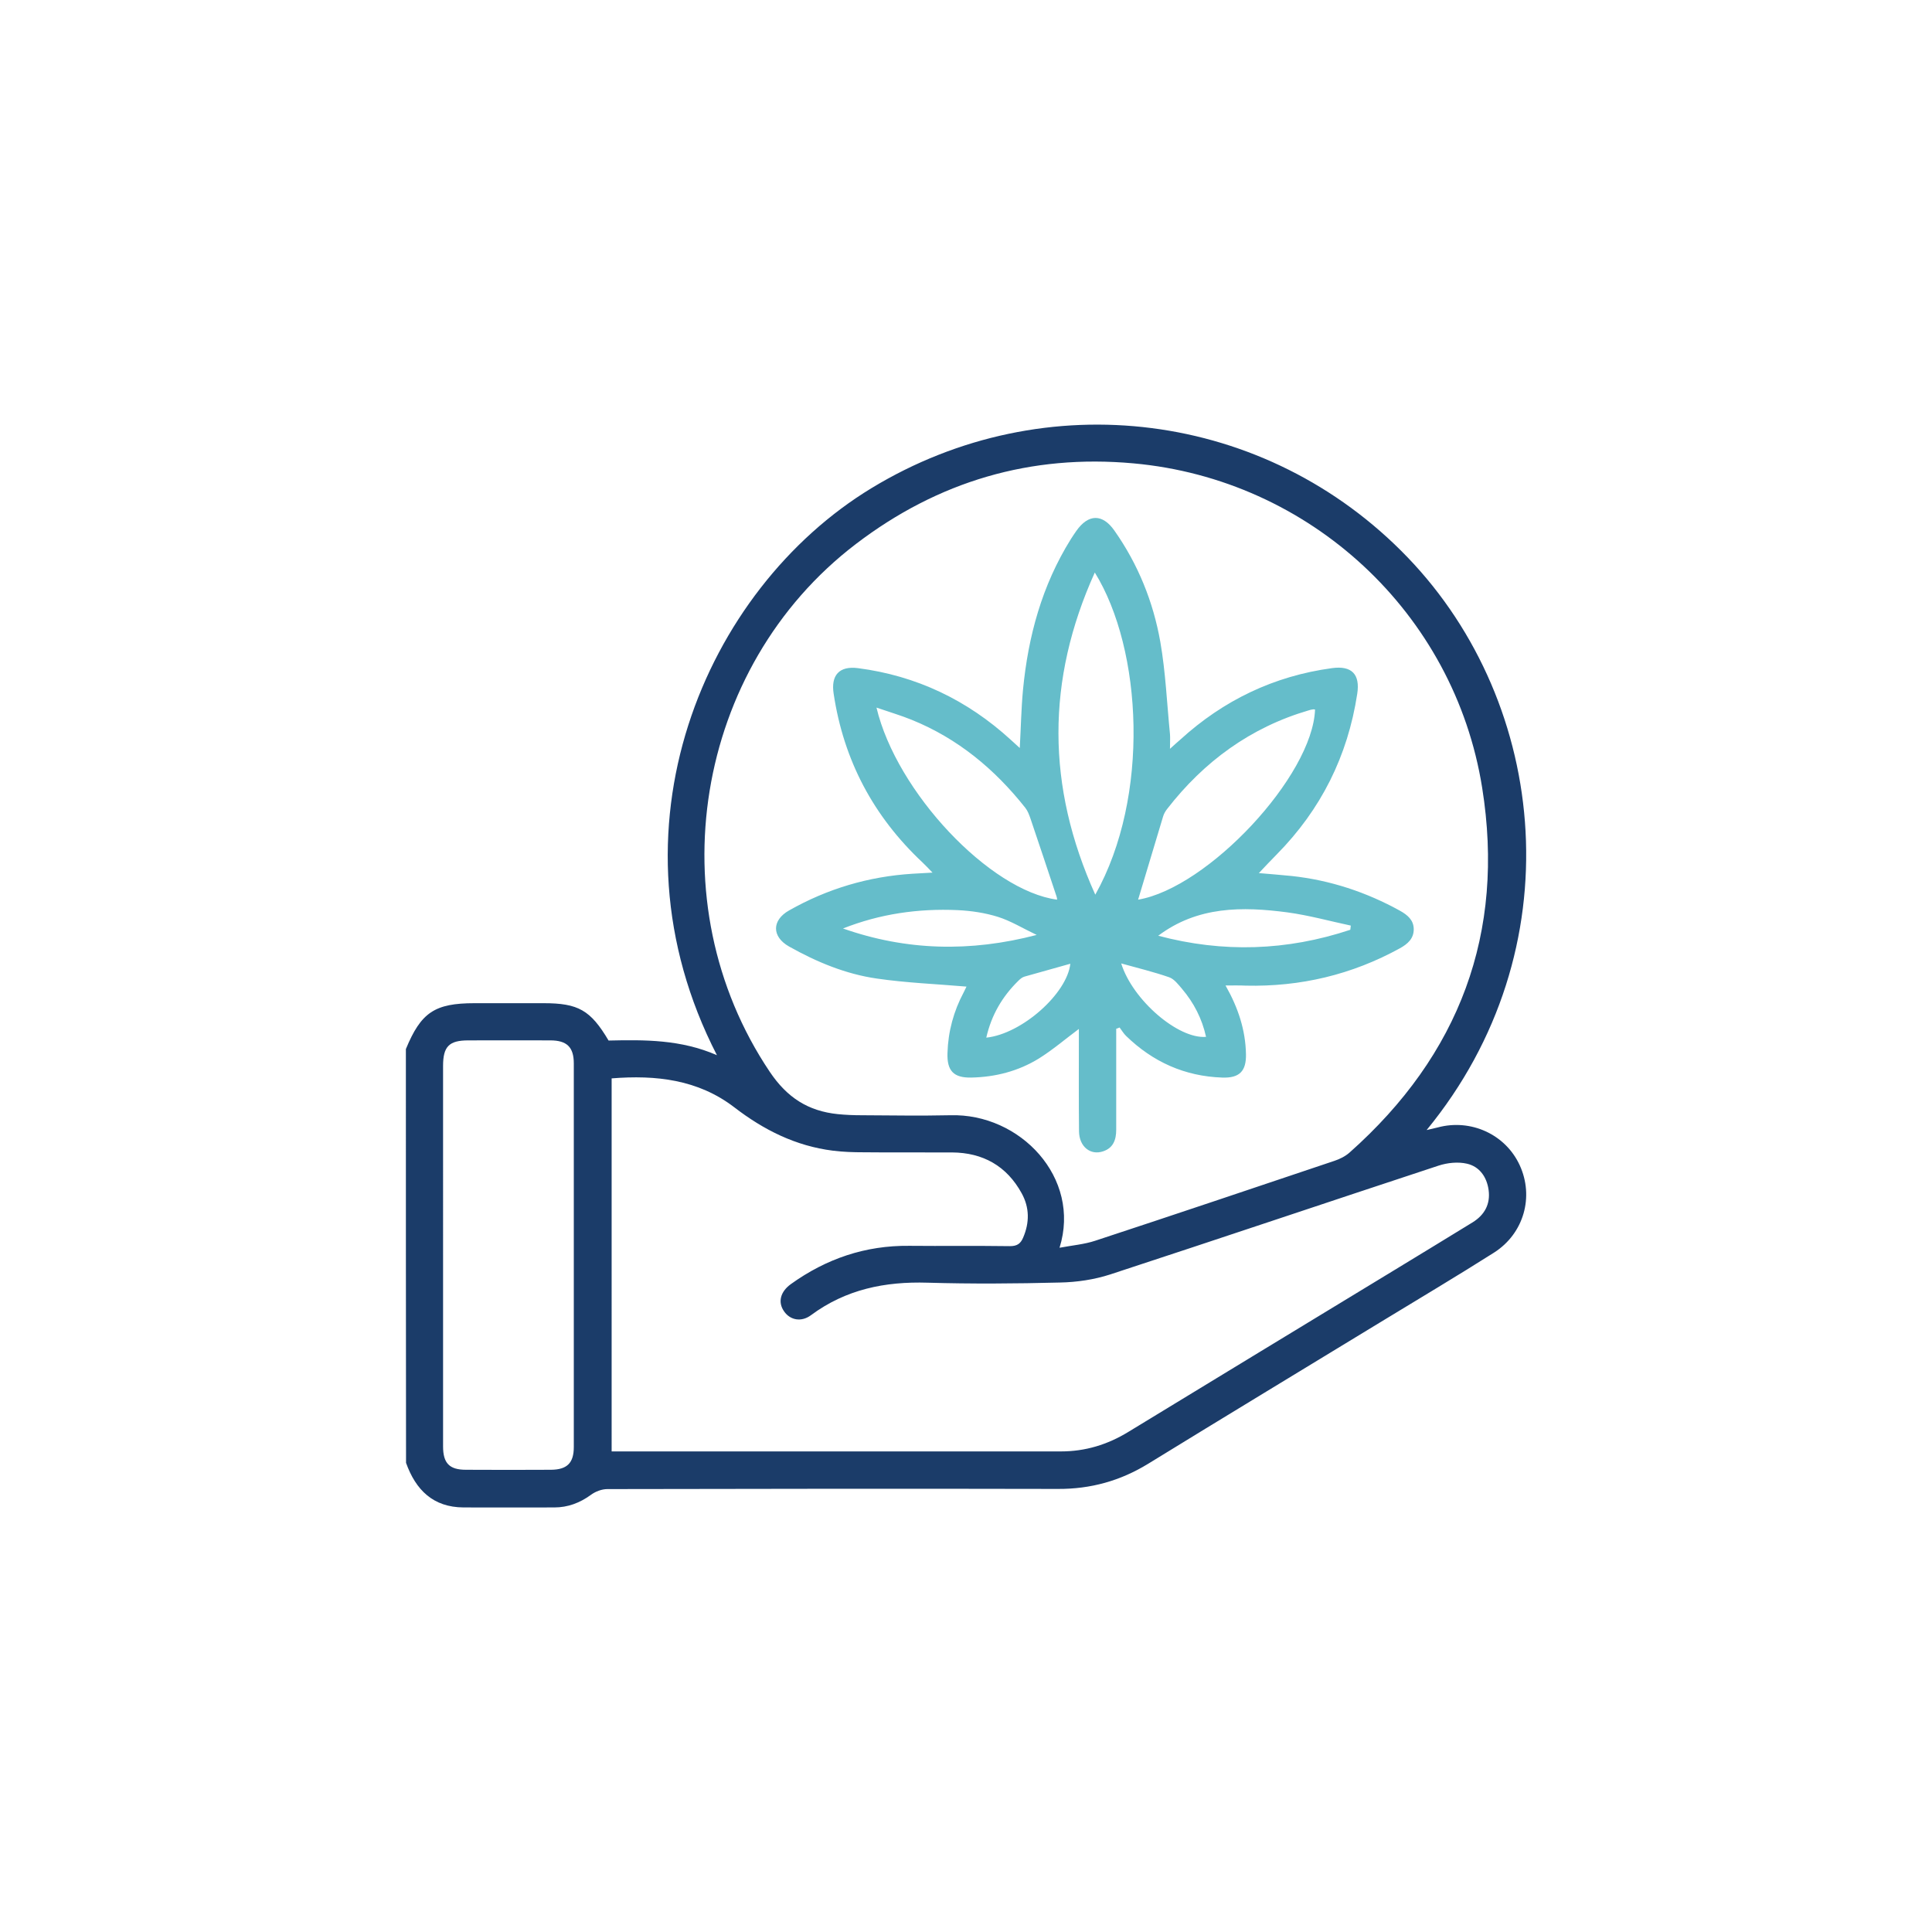 <?xml version="1.0" encoding="utf-8"?>
<!-- Generator: Adobe Illustrator 25.4.1, SVG Export Plug-In . SVG Version: 6.00 Build 0)  -->
<svg version="1.1" id="Layer_1" xmlns="http://www.w3.org/2000/svg" xmlns:xlink="http://www.w3.org/1999/xlink" x="0px" y="0px"
	 viewBox="0 0 120 120" style="enable-background:new 0 0 120 120;" xml:space="preserve">
<style type="text/css">
	.st0{fill:#65BDCA;}
	.st1{fill:#1B3C69;}
</style>
<g>
	<path class="st1" d="M25.21,65.16c0.94-2.28,1.79-2.85,4.27-2.85c1.43,0,2.85,0,4.28,0c2.16,0,2.92,0.43,4.04,2.32
		c2.23-0.05,4.49-0.07,6.73,0.91c-7.19-13.97-0.76-28.93,9.6-35.22c10.78-6.55,24.52-4.83,33.3,4.3
		c8.78,9.13,10.36,24.39,1.18,35.57c0.28-0.07,0.48-0.11,0.68-0.16c2.07-0.56,4.22,0.43,5.1,2.34c0.9,1.95,0.27,4.24-1.59,5.43
		c-2.35,1.49-4.74,2.91-7.12,4.36c-4.79,2.92-9.59,5.82-14.37,8.76c-1.73,1.06-3.57,1.57-5.6,1.56c-9.33-0.02-18.66-0.01-27.99,0.01
		c-0.34,0-0.74,0.15-1.02,0.36c-0.69,0.5-1.43,0.78-2.27,0.78c-1.88,0-3.76,0.01-5.64,0c-1.89-0.01-2.97-1.09-3.57-2.77
		C25.21,82.28,25.21,73.72,25.21,65.16z M65.81,77.5c0.8-0.15,1.54-0.21,2.23-0.44c4.96-1.63,9.91-3.3,14.85-4.96
		c0.33-0.11,0.67-0.28,0.93-0.51c6.83-6.06,9.68-13.64,8.24-22.66c-1.73-10.87-10.71-19.16-21.66-20.15
		c-6.38-0.58-12.13,1.11-17.24,5.01c-10.04,7.66-12.4,22.29-5.35,32.78c1.08,1.61,2.39,2.44,4.22,2.63
		c0.49,0.05,0.99,0.07,1.49,0.07c1.83,0.01,3.67,0.04,5.5,0C63.36,69.14,67.17,73.15,65.81,77.5z M37.99,90.15c0.27,0,0.47,0,0.67,0
		c9.08,0,18.16,0,27.24,0c1.51,0,2.89-0.42,4.18-1.21c5.47-3.34,10.94-6.65,16.41-9.98c1.66-1.01,3.32-2.02,4.98-3.04
		c0.74-0.46,1.11-1.13,0.99-2.01c-0.11-0.8-0.56-1.45-1.34-1.63c-0.56-0.13-1.22-0.06-1.77,0.12c-6.8,2.24-13.59,4.53-20.4,6.76
		c-0.99,0.32-2.07,0.48-3.12,0.5c-2.74,0.07-5.48,0.09-8.22,0.01c-2.64-0.08-5.07,0.41-7.24,2.02c-0.61,0.45-1.3,0.3-1.67-0.24
		c-0.4-0.57-0.23-1.22,0.42-1.69c2.2-1.58,4.63-2.41,7.36-2.38c2.08,0.02,4.17-0.01,6.25,0.02c0.44,0,0.66-0.15,0.82-0.53
		c0.4-0.93,0.4-1.86-0.09-2.75c-0.93-1.7-2.41-2.53-4.33-2.54c-1.83-0.01-3.67,0.01-5.5-0.01c-0.63,0-1.27-0.02-1.9-0.1
		c-2.31-0.29-4.3-1.29-6.13-2.7c-2.25-1.72-4.86-2.01-7.61-1.79C37.99,74.71,37.99,82.38,37.99,90.15z M27.52,77.96
		c0,3.96,0,7.92,0,11.88c0,1.04,0.39,1.45,1.42,1.45c1.76,0.01,3.53,0.01,5.29,0c0.99-0.01,1.41-0.42,1.41-1.41
		c0-7.94,0-15.89,0-23.83c0-1.01-0.43-1.43-1.46-1.43c-1.7-0.01-3.39,0-5.09,0c-1.2,0-1.57,0.38-1.57,1.59
		C27.52,70.13,27.52,74.04,27.52,77.96z"/>
	<path class="st0" d="M76.12,61.21c0.79,1.39,1.24,2.77,1.27,4.27c0.02,1.06-0.41,1.49-1.48,1.45c-2.32-0.08-4.3-0.97-5.96-2.58
		c-0.16-0.15-0.27-0.35-0.41-0.53c-0.07,0.03-0.14,0.06-0.21,0.08c0,0.23,0,0.46,0,0.7c0,1.86,0,3.71,0,5.57
		c0,0.62-0.18,1.13-0.81,1.34c-0.79,0.27-1.49-0.29-1.5-1.24c-0.02-1.88-0.01-3.76-0.01-5.64c0-0.24,0-0.48,0-0.72
		c-0.87,0.65-1.64,1.31-2.49,1.84c-1.27,0.78-2.69,1.15-4.2,1.18c-1.09,0.02-1.51-0.42-1.47-1.53c0.04-1.33,0.38-2.59,1.01-3.77
		c0.08-0.15,0.15-0.32,0.17-0.35c-1.85-0.16-3.72-0.23-5.57-0.5c-1.94-0.28-3.74-1.03-5.45-1.99c-1.08-0.61-1.08-1.63,0-2.24
		c2.38-1.35,4.94-2.11,7.67-2.28c0.36-0.02,0.72-0.04,1.24-0.07c-0.27-0.28-0.44-0.46-0.62-0.63c-3.05-2.86-4.9-6.35-5.52-10.48
		c-0.18-1.15,0.35-1.74,1.51-1.59c3.63,0.47,6.79,1.98,9.49,4.45c0.17,0.15,0.33,0.3,0.56,0.51c0.07-1.25,0.09-2.43,0.2-3.61
		c0.32-3.33,1.18-6.49,2.97-9.36c0.11-0.17,0.22-0.34,0.34-0.51c0.75-1.07,1.63-1.08,2.37-0.02c1.47,2.09,2.41,4.42,2.85,6.91
		c0.33,1.89,0.41,3.82,0.6,5.73c0.02,0.24,0,0.48,0,0.91c0.29-0.26,0.46-0.42,0.64-0.57c2.69-2.45,5.82-3.95,9.42-4.44
		c1.23-0.17,1.76,0.38,1.57,1.6c-0.59,3.86-2.25,7.18-4.99,9.96c-0.37,0.37-0.72,0.75-1.12,1.17c0.68,0.06,1.36,0.11,2.04,0.18
		c2.39,0.26,4.63,1,6.73,2.16c0.46,0.26,0.84,0.57,0.85,1.13c0.01,0.59-0.37,0.93-0.86,1.2c-2.98,1.64-6.18,2.4-9.58,2.32
		C76.99,61.2,76.61,61.21,76.12,61.21z M68.03,55.57c3.41-6.08,2.93-15.23-0.03-20.01C64.98,42.24,64.99,48.84,68.03,55.57z
		 M70.69,55.88c4.33-0.73,10.84-7.68,10.99-11.81c-0.04,0-0.08-0.02-0.12-0.01c-0.09,0.01-0.18,0.03-0.27,0.06
		c-3.62,1.06-6.51,3.18-8.8,6.13c-0.11,0.14-0.2,0.3-0.25,0.47C71.72,52.44,71.21,54.16,70.69,55.88z M65.66,55.88
		c-0.01-0.07-0.01-0.13-0.03-0.18c-0.54-1.62-1.08-3.25-1.63-4.87c-0.08-0.23-0.17-0.47-0.32-0.66c-1.9-2.4-4.19-4.3-7.05-5.46
		c-0.69-0.28-1.41-0.49-2.19-0.76C55.69,49.21,61.49,55.33,65.66,55.88z M83.87,57.75c0.01-0.09,0.02-0.17,0.03-0.26
		c-1.31-0.28-2.61-0.64-3.93-0.82c-2.81-0.37-5.58-0.39-8.03,1.45C75.96,59.19,79.93,59.06,83.87,57.75z M52.36,57.67
		c3.93,1.38,7.9,1.48,12.03,0.4c-0.88-0.42-1.61-0.87-2.4-1.12c-0.8-0.25-1.66-0.38-2.51-0.42C57.04,56.42,54.66,56.76,52.36,57.67z
		 M61.26,64.45c2.21-0.23,5.02-2.74,5.22-4.59c-0.95,0.27-1.9,0.53-2.85,0.8c-0.14,0.04-0.27,0.15-0.38,0.26
		C62.26,61.89,61.58,63.04,61.26,64.45z M69.64,59.84c0.71,2.28,3.55,4.71,5.27,4.56c-0.25-1.13-0.76-2.12-1.5-2.99
		c-0.23-0.27-0.48-0.6-0.79-0.71C71.67,60.37,70.68,60.13,69.64,59.84z"/>
</g>
</svg>
